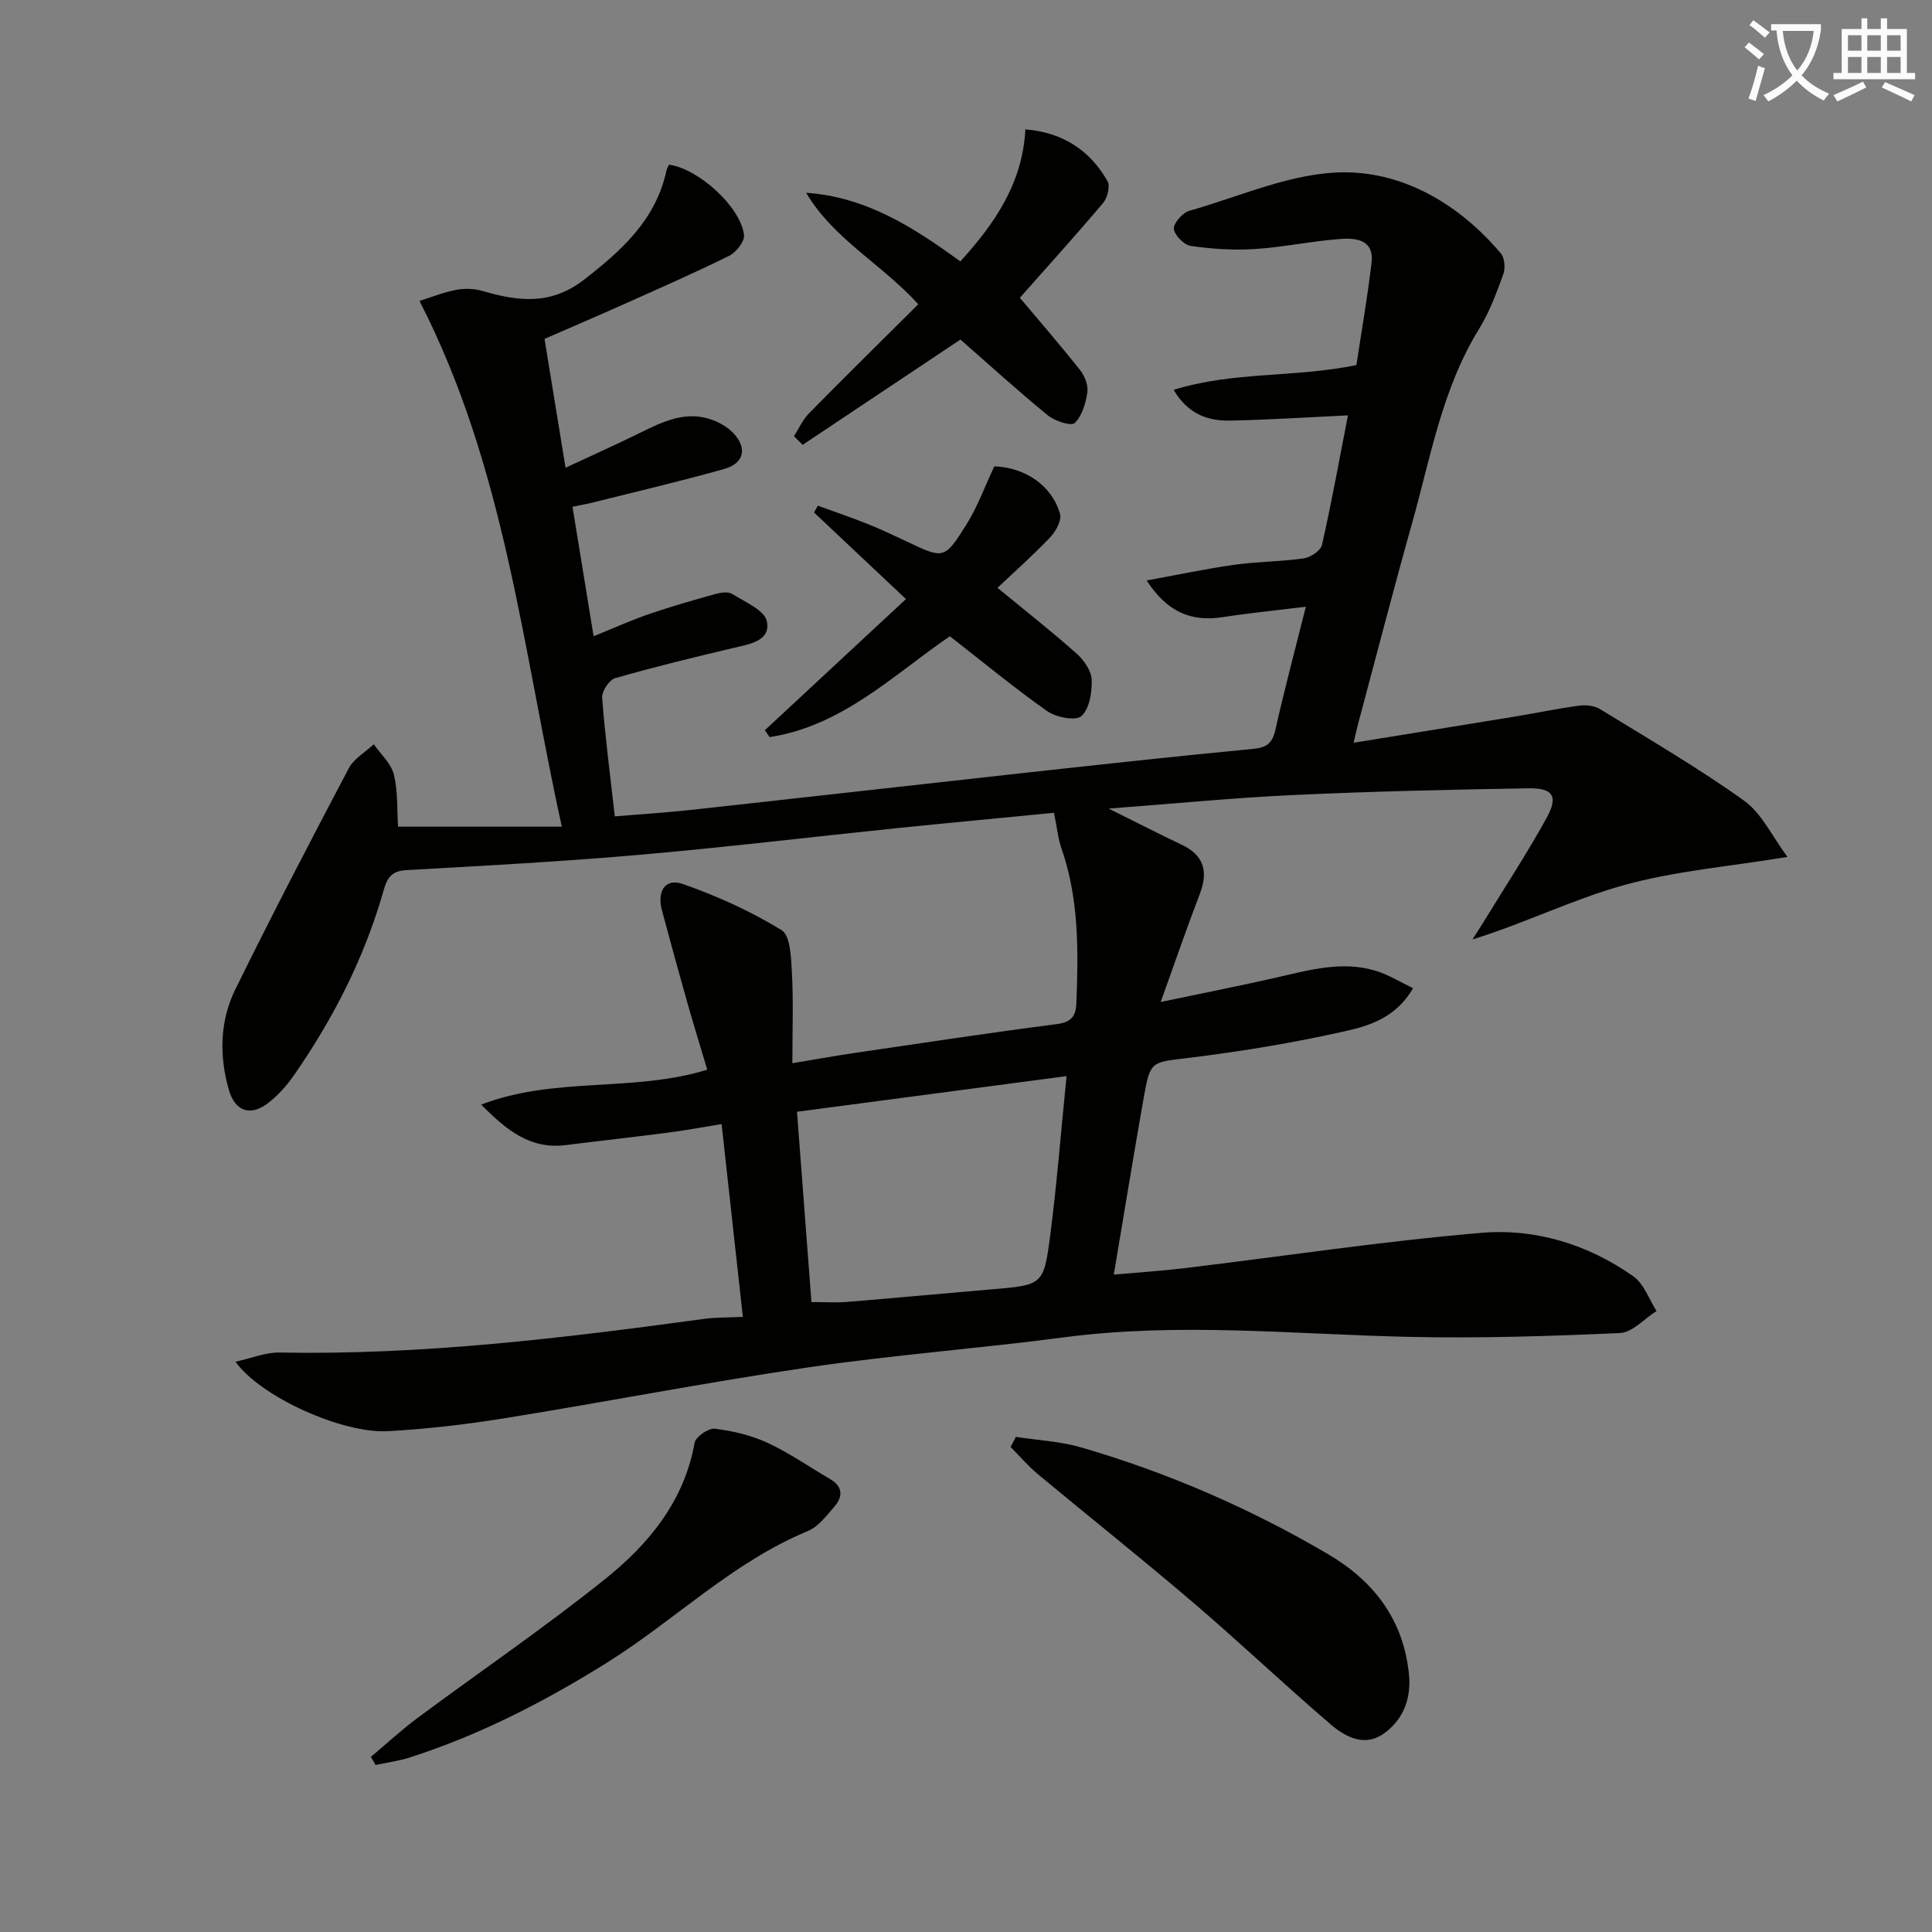 <svg enable-background="new 0 0 400 400" viewBox="0 0 400 400" xmlns="http://www.w3.org/2000/svg"><rect x="0" y="0" width="400" height="400" fill="#808080" stroke="none"/><path d="m362.1 8.8c1.1.8 2.1 1.6 3.1 2.4l-1 1.1c-1.3-1.1-2.3-2-3-2.5zm1.9 4.8c.5.2.9.4 1.4.5-.6 2.3-1.3 4.5-1.9 6.8l-1.5-.5c.8-2.1 1.4-4.3 2-6.8zm-1-9.4c1.3.9 2.4 1.8 3.4 2.5l-1 1.1c-1.4-1.2-2.4-2.1-3.2-2.6zm3.7 2.2v-1.4h10.3v1.2c-.5 3.6-1.8 6.8-4 9.4 1.5 1.6 3.4 2.8 5.7 3.8-.3.4-.7.8-1.1 1.4-2.3-1.1-4.1-2.5-5.6-4.1-1.6 1.6-3.6 3.1-5.9 4.3-.3-.5-.7-.9-1-1.3 2.4-1.1 4.4-2.5 6-4.1-1.9-2.5-3-5.6-3.3-9.3h-1.1zm8.8 0h-6.4c.3 3.3 1.3 6 3 8.2 2-2.3 3.1-5.1 3.4-8.2z" fill="#fcfbfa"/><path d="m385.3 3.8h1.3v2.2h2.8v-2.2h1.3v2.2h4.1v9.1h1.7v1.3h-16.9v-1.3h1.7v-9.1h4.1v-2.2zm.4 13.1.7 1.2c-1.8.9-3.8 1.9-6 2.9-.2-.4-.5-.8-.8-1.3 2.3-1 4.3-1.9 6.1-2.8zm-3.1-6.4h2.8v-3.2h-2.8zm0 4.6h2.8v-3.3h-2.8zm4-4.6h2.8v-3.2h-2.8zm0 4.6h2.8v-3.3h-2.8zm3.7 1.9c2.1.9 4.1 1.8 6.1 2.7l-.7 1.3c-2.2-1.1-4.2-2-6.1-2.9zm3.2-9.7h-2.8v3.2h2.8zm-2.8 7.8h2.8v-3.3h-2.8z" fill="#fcfbfa"/><g fill="#010100"><path d="m280.24 153.78c11.64-1.89 22.57-3.64 33.5-5.44 4.42-.73 8.8-1.65 13.24-2.25 1.39-.19 3.14.02 4.3.73 10.03 6.16 20.23 12.1 29.79 18.93 3.67 2.62 5.81 7.38 9.01 11.67-12.16 2-23.28 2.9-33.84 5.83-10.51 2.91-20.45 7.86-31.38 11.25.81-1.28 1.64-2.54 2.43-3.83 4.34-7.08 8.9-14.05 12.91-21.31 2.47-4.47 1.38-6.23-3.71-6.15-16.31.27-32.62.64-48.91 1.4-12.23.57-24.43 1.78-38.04 2.8 5.8 2.88 10.39 5.24 15.06 7.45 4.66 2.2 5.6 5.54 3.81 10.21-2.67 6.96-5.09 14.01-8.1 22.38 8.76-1.84 16.44-3.35 24.08-5.09 6.82-1.55 13.61-3.5 20.59-1.32 2.53.79 4.86 2.25 7.58 3.55-3.47 6-8.84 7.72-13.78 8.84-10.65 2.42-21.48 4.21-32.32 5.55-8.11 1-8.29.48-9.67 8.32-2.11 11.93-4.05 23.88-6.19 36.59 5.3-.47 10.03-.77 14.73-1.34 20.44-2.46 40.82-5.56 61.32-7.3 11.24-.96 22.14 2.38 31.53 9.01 2.19 1.55 3.22 4.73 4.79 7.17-2.53 1.59-4.99 4.45-7.59 4.56-14.6.66-29.24 1.12-43.85.79-23.75-.54-47.47-3.03-71.24.1-17.61 2.32-35.36 3.64-52.93 6.22-21 3.08-41.85 7.14-62.81 10.52-8.02 1.29-16.13 2.24-24.24 2.69-9.51.53-26.47-7.19-31.55-14.38 3.3-.72 6.21-1.96 9.1-1.9 29.54.55 58.74-2.99 87.92-6.97 2.44-.33 4.94-.27 8.02-.41-1.46-13.27-2.88-26.19-4.4-39.92-3.94.64-7.47 1.3-11.02 1.76-7.08.92-14.18 1.7-21.26 2.59-7.28.92-12.22-3.04-17.49-8.38 15.22-5.88 31.36-2.48 46.8-7.23-1.41-4.74-2.82-9.27-4.11-13.83-1.81-6.39-3.57-12.79-5.28-19.2-1.01-3.76.56-6.74 4.36-5.41 7.07 2.48 14.04 5.63 20.41 9.54 1.86 1.14 1.98 5.78 2.15 8.85.32 5.94.09 11.91.09 18.71 4.16-.69 8.46-1.47 12.78-2.11 13.96-2.05 27.91-4.18 41.9-5.98 3.02-.39 4.01-1.57 4.12-4.33.42-10.84.56-21.64-3.1-32.1-.69-1.97-.88-4.12-1.53-7.33-10.85 1.06-21.88 2.09-32.9 3.22-17.68 1.82-35.33 3.95-53.03 5.49-16.06 1.4-32.17 2.26-48.27 3.17-2.99.17-3.89 1.69-4.59 4.15-3.93 13.89-10.41 26.57-18.62 38.38-1.5 2.15-3.35 4.21-5.43 5.78-3.58 2.69-6.72 1.59-7.98-2.78-2.04-7.07-1.91-14.28 1.33-20.87 7.56-15.38 15.48-30.58 23.47-45.74 1.06-2.01 3.43-3.34 5.19-4.99 1.44 2.07 3.58 3.97 4.15 6.26.86 3.48.64 7.23.87 10.8h33.91c-8.17-37.08-11.75-74.33-29.47-108.85 2.49-.78 5-1.79 7.61-2.29 1.75-.33 3.74-.27 5.45.23 7.36 2.16 14.13 3 21-2.33 7.82-6.07 14.82-12.36 17.05-22.49.1-.47.35-.9.53-1.33 6.08.82 14.79 8.65 15.55 14.53.17 1.33-1.61 3.62-3.05 4.33-7.28 3.6-14.73 6.86-22.15 10.18-5.14 2.3-10.33 4.51-16.1 7.03 1.38 8.46 2.78 17.05 4.35 26.68 5.6-2.61 10.53-4.82 15.37-7.2 4.81-2.36 9.6-4.74 15.12-2.67 1.51.57 3.05 1.47 4.17 2.62 3.01 3.09 2.38 6.32-1.79 7.5-9.08 2.56-18.28 4.7-27.43 7-1.11.28-2.24.47-4 .82 1.42 8.74 2.82 17.3 4.37 26.82 4.22-1.71 7.78-3.33 11.47-4.59 4.54-1.56 9.16-2.88 13.79-4.17 1.08-.3 2.6-.52 3.43 0 2.64 1.66 6.71 3.36 7.18 5.66.82 4.05-3.48 4.71-6.8 5.49-8.24 1.95-16.48 3.95-24.62 6.29-1.23.35-2.78 2.74-2.68 4.07.6 7.94 1.64 15.85 2.62 24.54 5.27-.44 10.5-.76 15.71-1.33 23.12-2.53 46.22-5.16 69.34-7.7 15.69-1.72 31.38-3.44 47.09-4.94 2.83-.27 3.99-1.16 4.62-3.94 1.85-8.24 4.03-16.41 6.31-25.49-6.12.75-11.64 1.29-17.12 2.14-6.55 1.02-11.53-.95-15.84-7.58 6.43-1.17 12.26-2.42 18.16-3.25 4.77-.67 9.63-.64 14.4-1.33 1.4-.2 3.48-1.61 3.75-2.81 1.97-8.71 3.56-17.51 5.37-26.79-8.29.39-16.22.9-24.16 1.08-4.62.11-8.83-1.14-11.93-6.36 12.41-3.88 25.05-2.48 37.84-5.14 1.04-6.91 2.3-14.05 3.14-21.25.55-4.68-3.24-5.09-6.38-4.86-5.94.43-11.83 1.7-17.77 2.09-4.4.28-8.89-.01-13.26-.64-1.4-.2-3.41-2.22-3.52-3.54-.1-1.19 1.8-3.33 3.2-3.73 10.68-3.04 21.46-8 32.2-7.97 12.5.03 23.82 6.78 32.28 16.76.81.95.98 3.1.52 4.35-1.41 3.88-2.88 7.85-5.03 11.34-7.67 12.43-10.03 26.63-13.89 40.32-3.73 13.25-7.17 26.59-10.73 39.89-.42 1.44-.73 2.85-1.35 5.44zm-112.24 115.8c2.78 0 5.08.16 7.36-.03 9.93-.81 19.84-1.75 29.77-2.59 10.68-.9 10.95-.85 12.27-10.91 1.41-10.79 2.25-21.66 3.42-33.25-18.88 2.5-37.18 4.92-55.81 7.38 1.01 13.46 1.99 26.31 2.99 39.4z"/><path d="m210.33 297.49c4.51.7 9.17.92 13.51 2.18 17.93 5.21 34.96 12.62 51.07 22.07 9.6 5.63 15.72 13.7 16.81 25.01.47 4.9-1.18 9.32-5.25 12.19-3.99 2.81-7.94.66-10.95-1.91-9.6-8.21-18.77-16.93-28.37-25.14-10.61-9.07-21.55-17.76-32.28-26.69-2.03-1.69-3.77-3.74-5.64-5.62.37-.71.73-1.4 1.1-2.09z"/><path d="m190.12 62.99c-7.55-8.32-17.55-13.49-23.22-23.08 12.42.86 22.18 7.11 31.93 14.22 7.11-7.86 12.88-16.14 13.46-27.35 7.75.65 13.36 4.31 17.02 10.75.58 1.03-.04 3.44-.93 4.5-5.78 6.84-11.8 13.49-17.23 19.62 3.51 4.18 8.09 9.46 12.43 14.92.97 1.22 1.75 3.15 1.55 4.6-.32 2.28-1.09 4.91-2.62 6.41-.71.7-4.11-.39-5.56-1.58-6.16-5.03-12.06-10.4-18.1-15.7-10.8 7.2-21.74 14.5-32.67 21.8-.6-.59-1.2-1.19-1.8-1.78 1.02-1.59 1.81-3.41 3.1-4.73 7.44-7.57 15.02-15.02 22.64-22.6z"/><path d="m76.78 363.75c3.23-2.71 6.33-5.59 9.71-8.1 12.93-9.6 26.27-18.68 38.82-28.75 9.01-7.22 16.34-16.08 18.5-28.18.22-1.25 2.88-3.08 4.19-2.92 3.71.46 7.52 1.35 10.9 2.92 4.5 2.08 8.62 4.97 12.93 7.48 2.7 1.57 2.73 3.66.9 5.76-1.63 1.86-3.3 4.13-5.46 5.02-15.62 6.46-27.55 18.47-41.61 27.26-12.88 8.05-26.27 14.94-40.74 19.6-2.32.75-4.77 1.07-7.16 1.58-.33-.55-.65-1.11-.98-1.67z"/><path d="m196.66 131.73c-11.54 7.87-22.21 18.57-37.32 20.88-.33-.47-.66-.95-.99-1.42 9.61-8.93 19.21-17.86 29.22-27.16-6.65-6.26-12.84-12.09-19.04-17.93.27-.47.53-.93.8-1.4 3.42 1.24 6.87 2.41 10.25 3.76 2.77 1.1 5.47 2.39 8.16 3.66 7.61 3.61 7.8 3.74 12.32-3.48 2.34-3.73 3.86-7.98 5.8-12.08 6.27.17 11.95 3.94 13.6 9.83.38 1.35-.86 3.62-2.02 4.84-3.63 3.81-7.58 7.31-10.92 10.47 5.74 4.73 11.19 9.01 16.37 13.61 1.51 1.35 3.05 3.55 3.13 5.41.1 2.57-.45 6.01-2.12 7.53-1.17 1.06-5.23.28-7.06-1-6.78-4.76-13.17-10.06-20.18-15.52z"/></g></svg>
